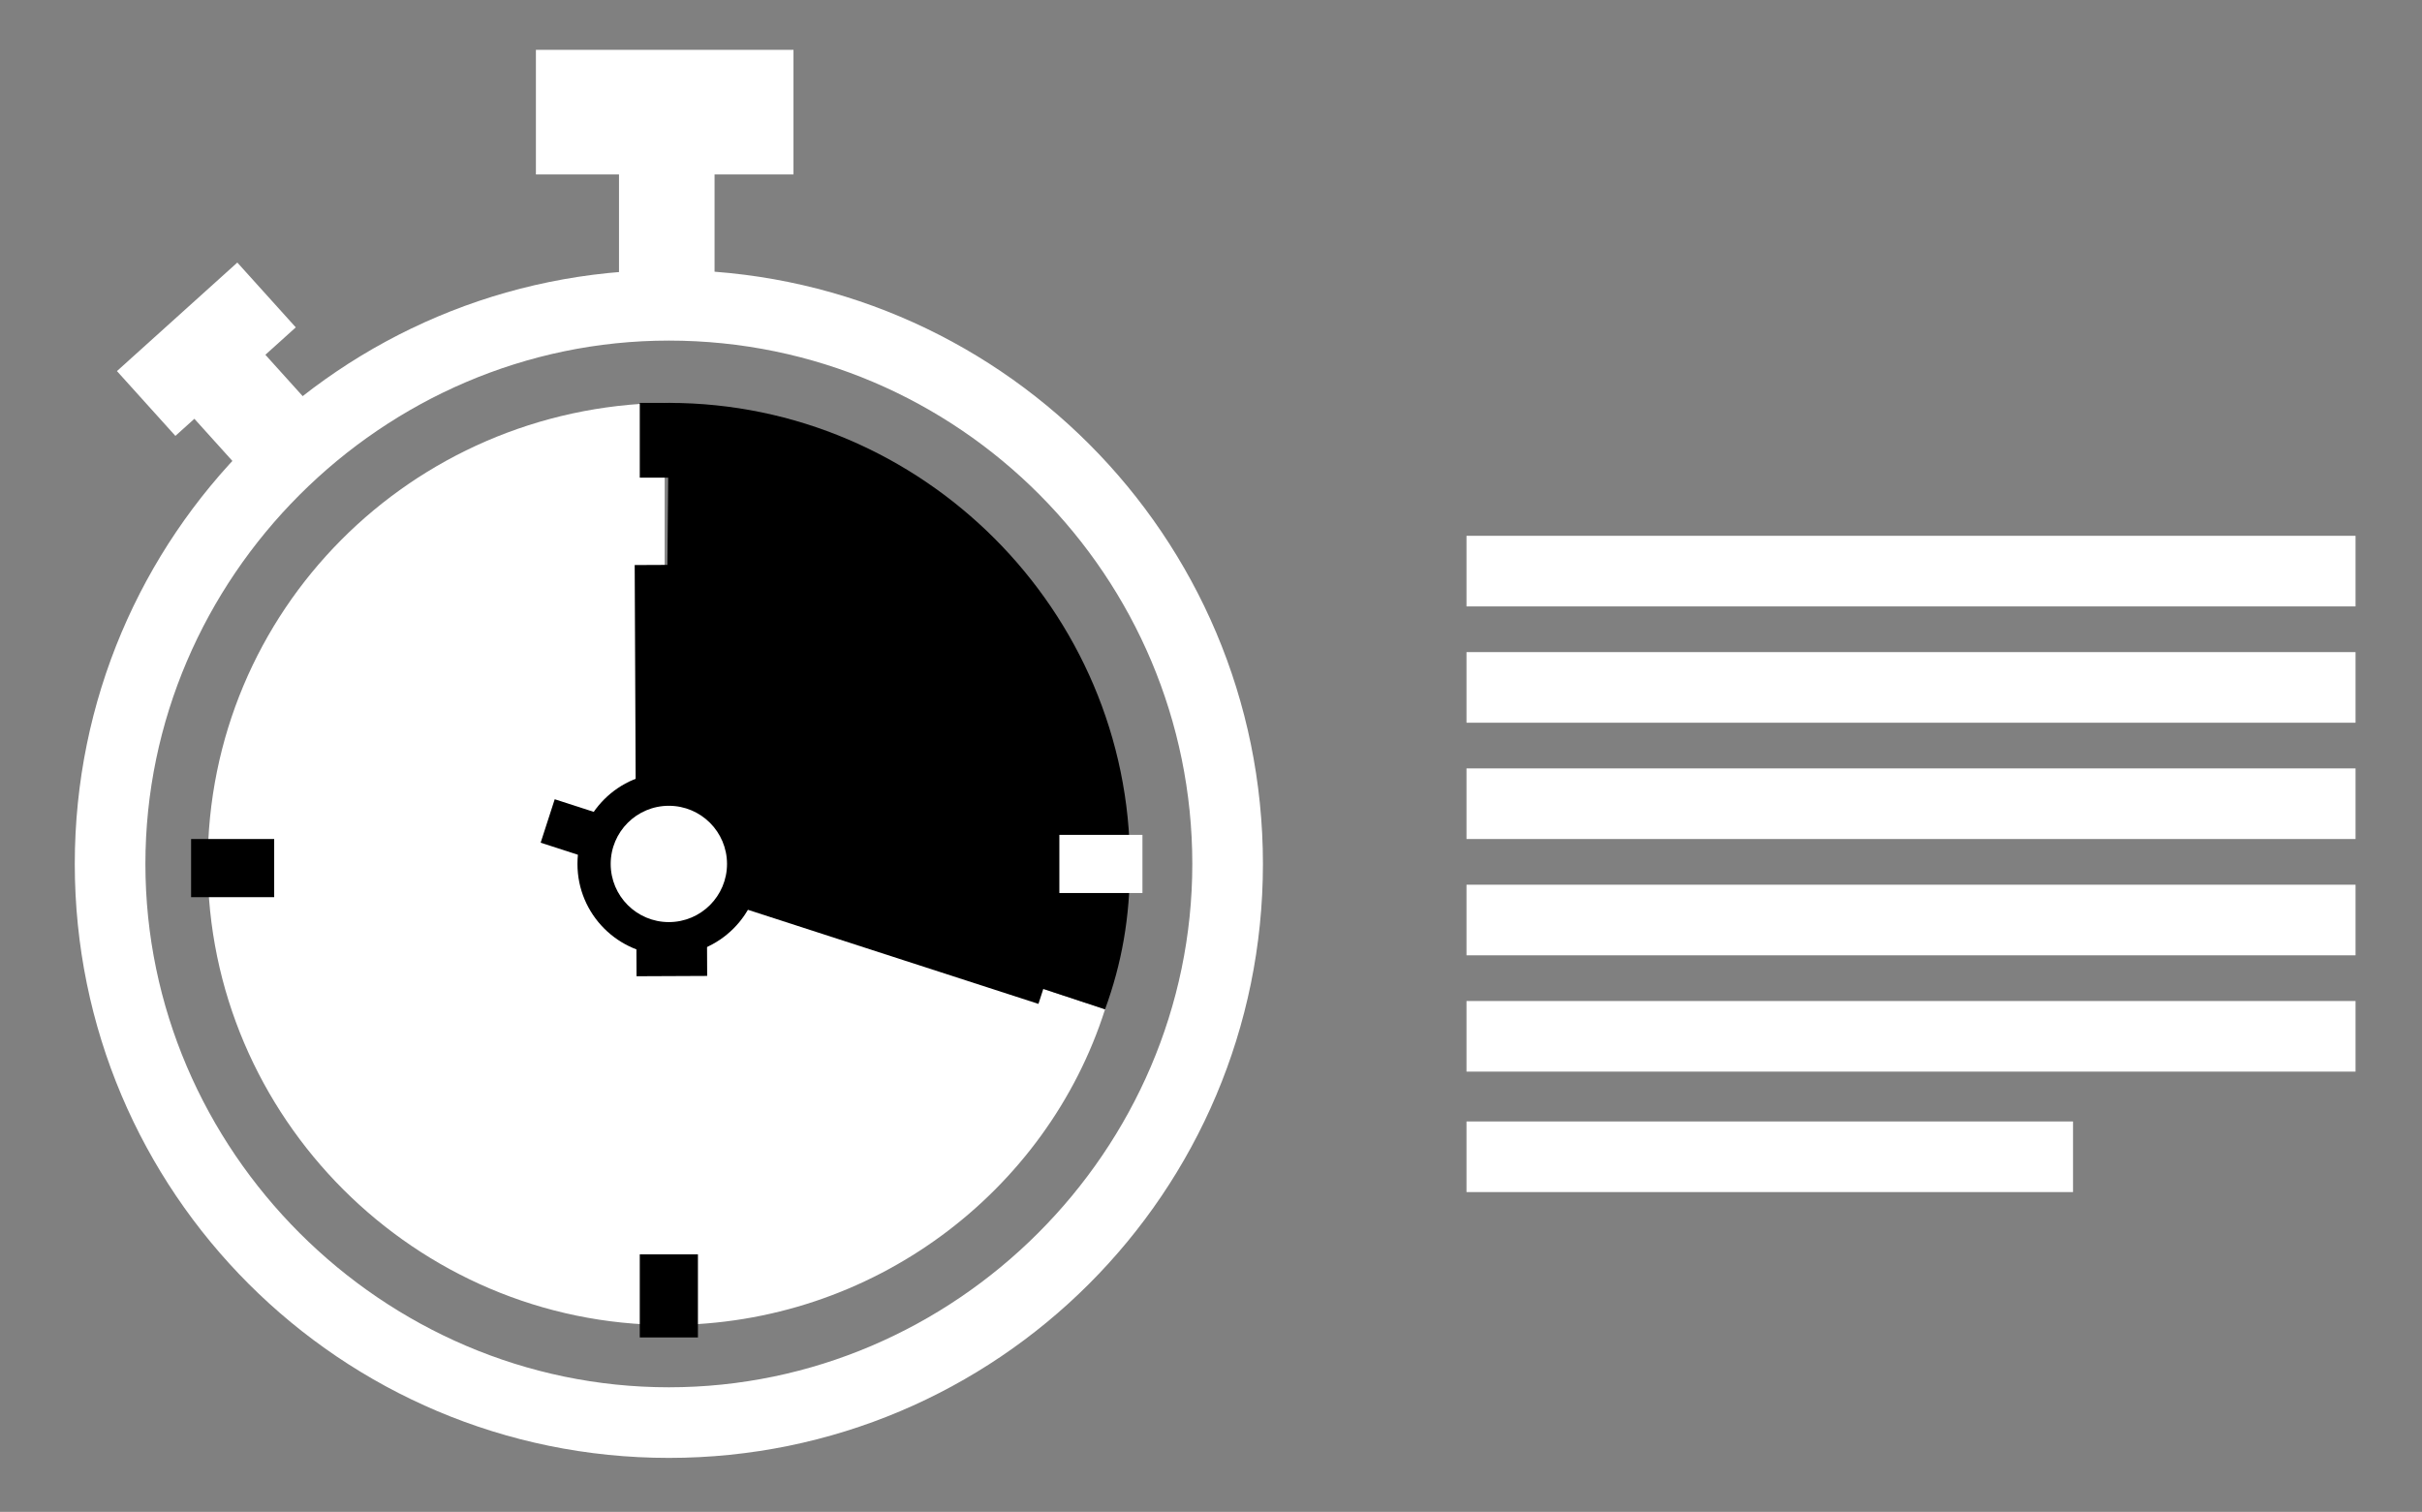 <?xml version="1.0" encoding="utf-8"?>
<!-- Generator: Adobe Illustrator 26.0.1, SVG Export Plug-In . SVG Version: 6.00 Build 0)  -->
<svg version="1.1" id="Layer_1" xmlns="http://www.w3.org/2000/svg" xmlns:xlink="http://www.w3.org/1999/xlink" x="0px" y="0px"
	 viewBox="0 0 58.3 36.4" style="enable-background:new 0 0 58.3 36.4;" xml:space="preserve">
<rect x="0" y="0" width="58.3" height="36.4" fill="#808080" stroke="none"/>
<style type="text/css">
	.st0{fill:#FFFFFF;}
</style>
<path class="st0" d="M16,9.7c-6.1,0.1-11,5-11,11.1s5,11.1,11.1,11.1c4.9,0,9.1-3.2,10.5-7.6L16,20.8V9.7z"/>
<path d="M16.1,9.7C16.1,9.7,16,9.7,16.1,9.7L16,20.8l10.6,3.5c0.4-1.1,0.6-2.2,0.6-3.5C27.2,14.7,22.2,9.7,16.1,9.7z"/>
<g>
	<rect x="35.3" y="12.9" class="st0" width="21.4" height="1.7"/>
	<rect x="35.3" y="15.7" class="st0" width="21.4" height="1.7"/>
	<rect x="35.3" y="18.5" class="st0" width="21.4" height="1.7"/>
	<rect x="35.3" y="21.3" class="st0" width="21.4" height="1.7"/>
	<rect x="35.3" y="24.1" class="st0" width="21.4" height="1.7"/>
	<rect x="35.3" y="27" class="st0" width="14.6" height="1.7"/>
</g>
<path class="st0" d="M16.1,35.1c-7.9,0-14.3-6.4-14.3-14.3S8.2,6.5,16.1,6.5s14.3,6.4,14.3,14.3S24,35.1,16.1,35.1z M16.1,8.2
	c-6.9,0-12.6,5.7-12.6,12.6s5.7,12.6,12.6,12.6s12.6-5.7,12.6-12.6C28.7,13.9,23.1,8.2,16.1,8.2z"/>
<rect x="15.3" y="13.6" transform="matrix(1 -4.489276e-03 4.489276e-03 1 -8.330529e-02 7.256133e-02)" width="1.7" height="9.9"/>
<rect x="18.7" y="15.4" transform="matrix(0.308 -0.951 0.951 0.308 -7.391 33.329)" width="1.1" height="12.6"/>
<rect x="4.6" y="20.2" width="2" height="1.4"/>
<rect x="15.4" y="30.2" width="1.4" height="2"/>
<rect x="15.4" y="9.7" width="0.8" height="1.8"/>
<rect x="25.5" y="20.1" class="st0" width="2" height="1.4"/>
<circle cx="16.1" cy="20.8" r="2.2"/>
<circle class="st0" cx="16.1" cy="20.8" r="1.4"/>
<rect x="14.9" y="4" class="st0" width="2.3" height="2.8"/>
<rect x="12.9" y="1.2" class="st0" width="6.2" height="3"/>
<rect x="4.7" y="8.6" transform="matrix(0.743 -0.67 0.67 0.743 -4.952 6.424)" class="st0" width="2.3" height="2.1"/>
<rect x="3" y="7.4" transform="matrix(0.743 -0.67 0.67 0.743 -4.372 5.446)" class="st0" width="3.9" height="2.1"/>
</svg>
